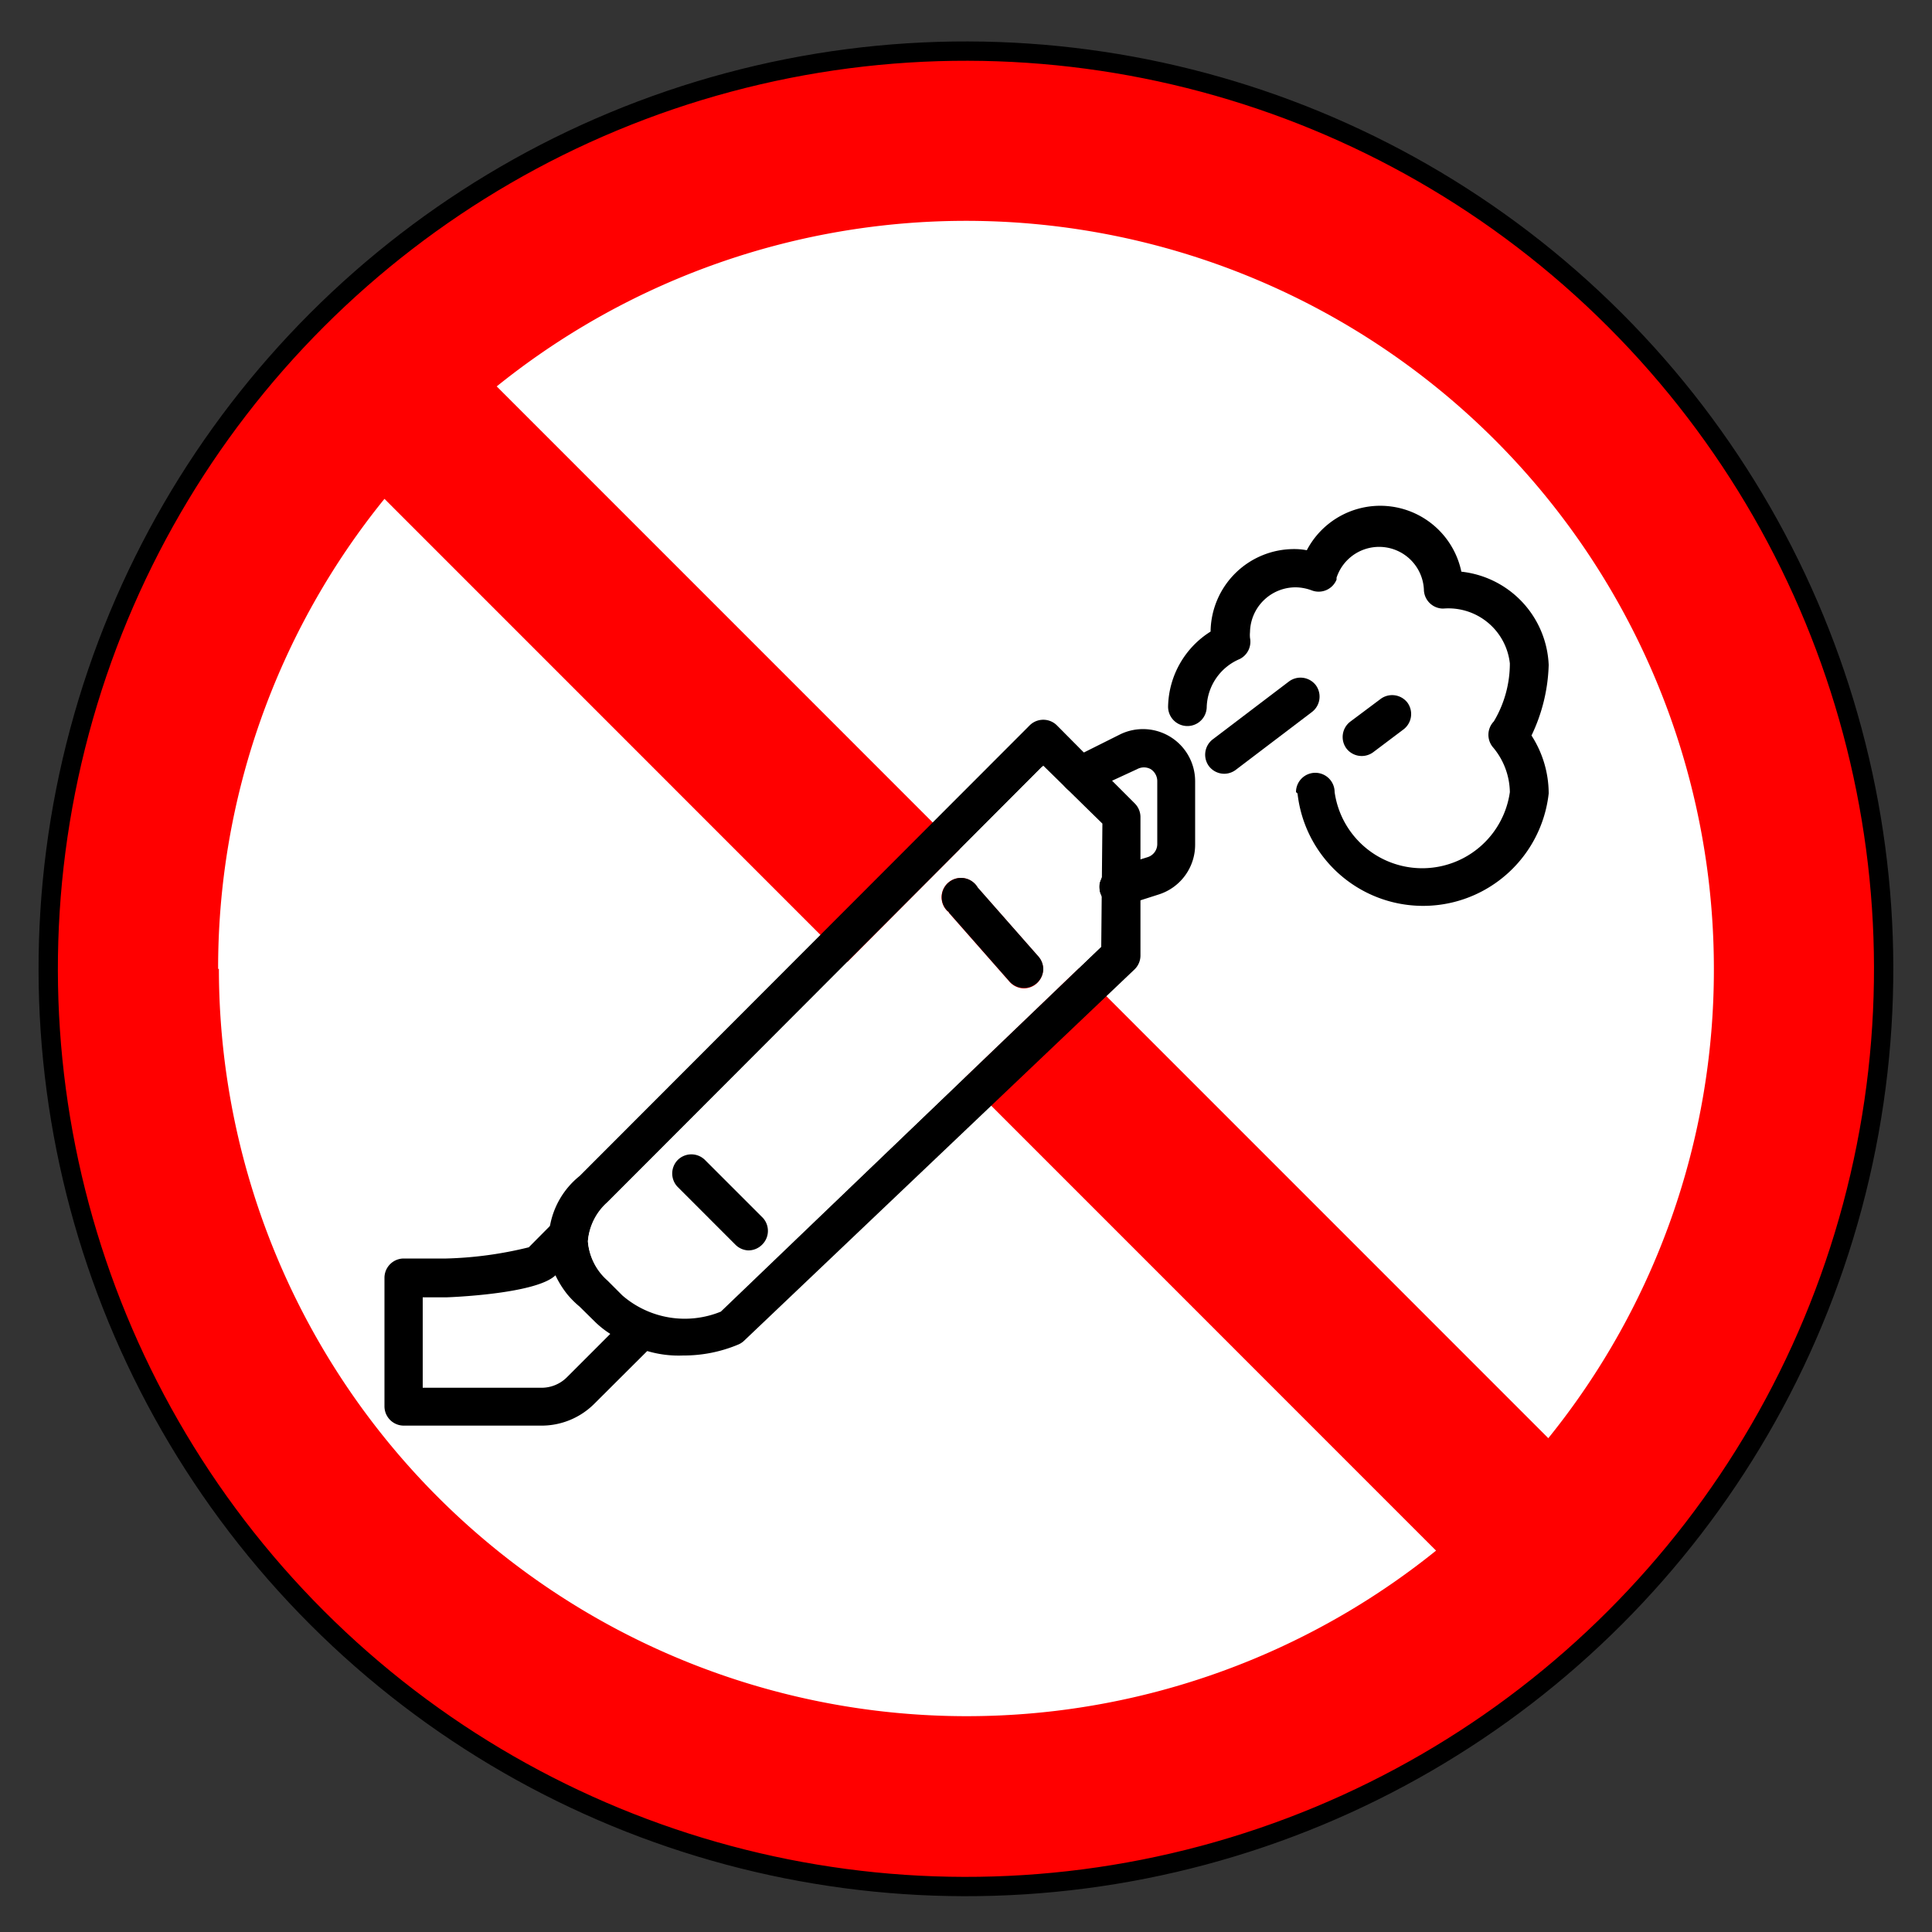 <svg id="Layer_2" data-name="Layer 2" xmlns="http://www.w3.org/2000/svg" viewBox="0 0 100 100"><rect x="0" y="0" width="100" height="100" fill="#333333" stroke="none"/><defs><style>.cls-1{fill:red;stroke:#000;stroke-miterlimit:10;}.cls-2{fill:#fff;}.cls-3{fill:none;}</style></defs><circle class="cls-1" cx="50" cy="50.15" r="47.5" transform="translate(-20.82 50.04) rotate(-45)"/><path class="cls-2" d="M11.29,50.15A38.55,38.55,0,0,1,19.9,25.82L74.33,80.26a38.71,38.71,0,0,1-63-30.11"/><path class="cls-2" d="M88.71,50.15a38.54,38.54,0,0,1-8.57,24.29L25.71,20a38.71,38.71,0,0,1,63,30.14Z"/><path d="M61.86,40.47v3.25A2.7,2.7,0,0,1,60,46.29l-1,.32-.68.23a1.06,1.06,0,0,1-.31,0l0,0A1,1,0,0,1,57,46.35a.66.66,0,0,1-.09-.29.89.89,0,0,1,.09-.58,1,1,0,0,1,.75-.55L59,44.49l.39-.12a.71.71,0,0,0,.51-.68V40.42a.74.74,0,0,0-.34-.61.73.73,0,0,0-.7,0l-1.32.61L56.28,41A1,1,0,0,1,55,40.54h0a1,1,0,0,1,.48-1.31l.64-.29L58,38a2.7,2.7,0,0,1,3.86,2.45Z"/><path d="M58.73,41.58l-1.16-1.16-1.49-1.49L54.7,37.54a1,1,0,0,0-1.4,0h0L30,60.87a4.28,4.28,0,0,0-1.54,2.62,4.39,4.39,0,0,0,.28,2.5,5.08,5.08,0,0,0,.62,1,4.84,4.84,0,0,0,.64.64l.78.77a4.86,4.86,0,0,0,.79.63,5.61,5.61,0,0,0,1.9.89,5.71,5.71,0,0,0,1.89.24,7.27,7.27,0,0,0,2.86-.57,1,1,0,0,0,.29-.19L58.73,50.17a1,1,0,0,0,.3-.72V42.27A1,1,0,0,0,58.73,41.58ZM57,49,37.31,67.85A4.93,4.93,0,0,1,32.2,67l-.77-.77a3,3,0,0,1-1-2,3,3,0,0,1,1-2L54,39.63l3.06,3Z"/><path class="cls-2" d="M57,42.68l-3.06-3L31.43,62.27a3,3,0,0,0-1,2,3,3,0,0,0,1,2l.77.77a4.93,4.93,0,0,0,5.11.85L57,49V46.35a.66.66,0,0,1-.09-.29.89.89,0,0,1,.09-.58ZM39.43,64.44a1,1,0,0,1-.71.28,1,1,0,0,1-.64-.28l-3-3a1,1,0,0,1,0-1.4,1,1,0,0,1,1.41,0l3,3h0A1,1,0,0,1,39.43,64.44ZM53,51.16a1,1,0,0,1-.74-.34l-3.15-3.58s0-.05-.06-.07a1,1,0,1,1,1.55-1.23l3.15,3.58a1,1,0,0,1,.24.65A1,1,0,0,1,53,51.16Z"/><path d="M39.43,64.44a1,1,0,0,1-.71.28,1,1,0,0,1-.64-.28l-3-3a1,1,0,0,1,0-1.4,1,1,0,0,1,1.41,0l3,3h0A1,1,0,0,1,39.43,64.44Z"/><path d="M54,50.17a1,1,0,0,1-1.73.65l-3.15-3.58s0-.05-.06-.07a1,1,0,1,1,1.55-1.23l3.15,3.58A1,1,0,0,1,54,50.17Z"/><path d="M19.9,72.8V66.14a1,1,0,0,1,1-1H23.1a19.86,19.86,0,0,0,4.27-.58l1.3-1.31h0a1,1,0,0,1,1.4,1.4L28.76,66c-1,1-5.66,1.15-5.66,1.15H21.88v4.68H28a1.86,1.86,0,0,0,1.37-.57l3.16-3.16a1,1,0,0,1,1.4,1.4l-3.16,3.15A3.86,3.86,0,0,1,28,73.79H20.89A1,1,0,0,1,19.9,72.8Z"/><path d="M67.08,41a1,1,0,0,1,1-1h0a1,1,0,0,1,1,1,4.58,4.58,0,0,0,9.07,0,3.68,3.68,0,0,0-.89-2.34,1,1,0,0,1,.06-1.32,5.85,5.85,0,0,0,.83-3A3.2,3.2,0,0,0,74.7,31.5a1,1,0,0,1-1-1,2.32,2.32,0,0,0-4.52-.6l0,.1a1,1,0,0,1-1.28.56,2.48,2.48,0,0,0-.81-.16,2.36,2.36,0,0,0-2.39,2.32,1.5,1.5,0,0,0,0,.3,1,1,0,0,1-.53,1.09,2.79,2.79,0,0,0-1.71,2.47,1,1,0,0,1-2,0,4.69,4.69,0,0,1,2.2-3.89A4.32,4.32,0,0,1,67,28.42a3.39,3.39,0,0,1,.64.06,4.29,4.29,0,0,1,8,1.11,5.07,5.07,0,0,1,4.52,4.83,9,9,0,0,1-.89,3.65,5.55,5.55,0,0,1,.89,3,6.54,6.54,0,0,1-13,0Z"/><path d="M62.57,39.65a1,1,0,0,1,.2-1.38l3.95-3a1,1,0,0,1,1.39.2,1,1,0,0,1-.2,1.38l-3.95,3a1,1,0,0,1-.59.2A1,1,0,0,1,62.57,39.65Z"/><path d="M69.69,38.74a1,1,0,0,1,.19-1.38l1.59-1.19a1,1,0,0,1,1.38.2,1,1,0,0,1-.2,1.38l-1.58,1.19a1,1,0,0,1-1.38-.2Z"/><rect class="cls-3" width="100" height="100"/></svg>
